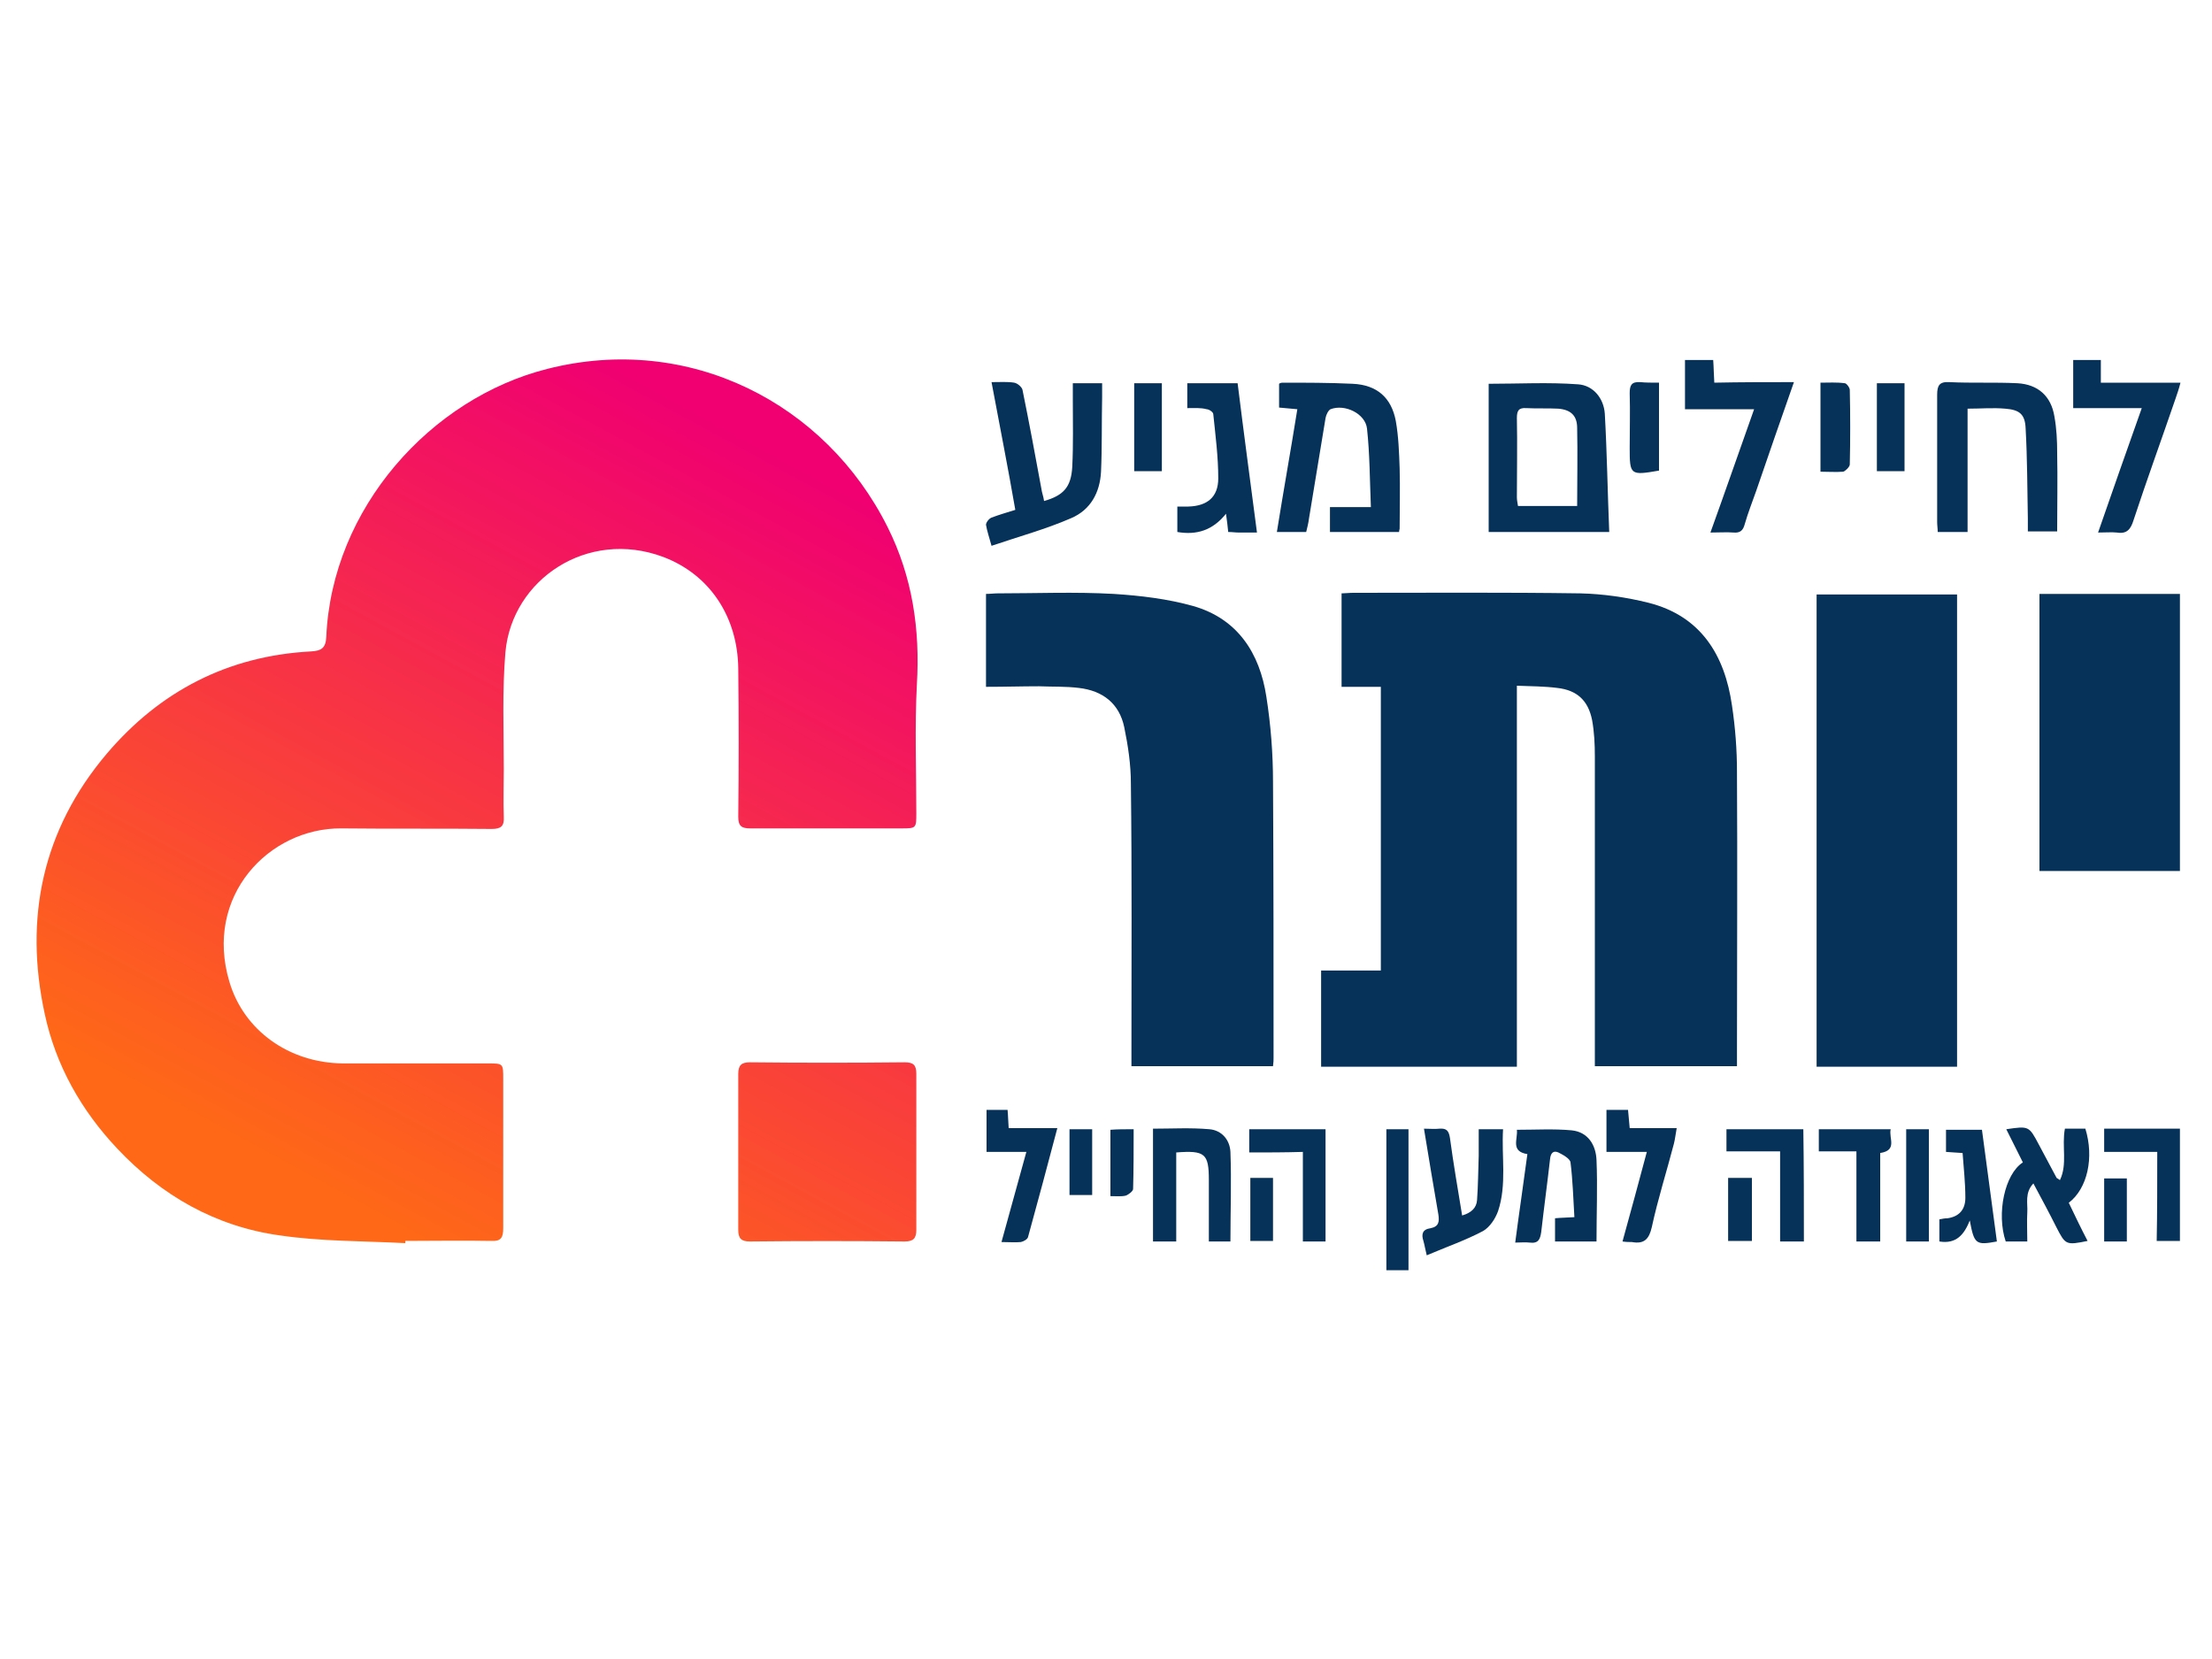 <?xml version="1.0" encoding="utf-8"?>
<svg version="1.1" id="Layer_1" xmlns="http://www.w3.org/2000/svg" xmlns:xlink="http://www.w3.org/1999/xlink" x="0px" y="0px"
	 viewBox="0 0 400 300" style="enable-background:new 0 0 400 300;" xml:space="preserve">
<style type="text/css">
	.st0{fill:url(#SVGID_1_);}
	.st1{fill:#063158;}
	.st2{fill:url(#SVGID_2_);}
</style>
<linearGradient id="SVGID_1_" gradientUnits="userSpaceOnUse" x1="54.025" y1="212.205" x2="128.359" y2="75.397">
	<stop  offset="0" style="stop-color:#FF6817"/>
	<stop  offset="1" style="stop-color:#F00071"/>
</linearGradient>
<path class="st0" d="M73.3,224.8c-7.6-0.4-15.2-0.3-22.7-1.4c-11.6-1.6-21.4-7.2-29.4-15.7c-6.5-6.9-11.1-15-13.1-24.3
	C4.3,166,7.7,150,19.3,136.3c9.6-11.3,21.9-17.7,36.9-18.5c1.9-0.1,2.7-0.6,2.8-2.6C60,91.9,77.9,72,99,66.7
	c25.6-6.5,50.3,6.2,61.5,28.6c4.5,9,5.9,18.5,5.3,28.5c-0.4,7.7-0.1,15.5-0.1,23.2c0,2.8,0,2.8-2.8,2.8c-9.1,0-18.1,0-27.2,0
	c-1.6,0-2.2-0.4-2.2-2.1c0.1-8.9,0.1-17.9,0-26.8c-0.1-9.3-5.1-17-13.6-20.2c-13.7-5.1-27.3,4.1-28.5,17.2c-0.6,7-0.3,14.1-0.3,21.1
	c0,2.9-0.1,5.8,0,8.7c0.1,1.7-0.5,2.2-2.2,2.2c-9.1-0.1-18.1,0-27.2-0.1c-13-0.1-24.9,12.2-20.2,27.8c2.6,8.7,10.7,14.6,20.5,14.7
	c8.7,0,17.5,0,26.2,0c2.8,0,2.8,0,2.8,2.8c0,9,0,18,0,27c0,1.7-0.4,2.4-2.2,2.3c-5.2-0.1-10.3,0-15.5,0
	C73.3,224.6,73.3,224.7,73.3,224.8z"/>
<path class="st1" d="M274.3,192.9c-12,0-23.6,0-35.4,0c0-5.8,0-11.5,0-17.4c3.6,0,7.1,0,10.8,0c0-17.1,0-34.1,0-51.3
	c-2.3,0-4.6,0-7.1,0c0-5.7,0-11.2,0-16.9c0.6,0,1.4-0.1,2.1-0.1c13.7,0,27.4-0.1,41.1,0.1c4.1,0.1,8.3,0.7,12.3,1.7
	c9.5,2.4,13.8,9.5,15.1,18.6c0.6,4,0.9,8,0.9,12c0.1,16.9,0,33.7,0,50.6c0,0.8,0,1.6,0,2.6c-8.6,0-17,0-25.7,0c0-0.8,0-1.6,0-2.4
	c0-17.9,0-35.8,0-53.6c0-2.2-0.1-4.4-0.5-6.6c-0.7-3.5-2.7-5.4-6.3-5.8c-2.3-0.3-4.7-0.3-7.3-0.4
	C274.3,147.1,274.3,169.9,274.3,192.9z"/>
<path class="st1" d="M178.3,124.2c0-5.7,0-11.2,0-16.8c0.8,0,1.4-0.1,2.1-0.1c7,0,14-0.3,21,0.1c4.8,0.3,9.8,0.9,14.4,2.2
	c8,2.3,12,8.5,13.2,16.4c0.8,5.1,1.2,10.3,1.2,15.4c0.1,16.6,0.1,33.2,0.1,49.8c0,0.5,0,0.9-0.1,1.6c-8.5,0-17,0-25.6,0
	c0-0.8,0-1.6,0-2.3c0-16.3,0.1-32.5-0.1-48.8c0-3.4-0.5-6.8-1.2-10.2c-0.9-4.3-3.9-6.6-8.2-7.1c-2.4-0.3-4.8-0.2-7.2-0.3
	C184.7,124.1,181.7,124.2,178.3,124.2z"/>
<path class="st1" d="M353.9,192.9c-8.4,0-16.9,0-25.4,0c0-28.5,0-56.9,0-85.4c8.4,0,16.8,0,25.4,0
	C353.9,135.8,353.9,164.3,353.9,192.9z"/>
<path class="st1" d="M394.2,107.4c0,16.7,0,33.4,0,50.1c-8.5,0-16.9,0-25.4,0c0-16.7,0-33.3,0-50.1
	C377.2,107.4,385.6,107.4,394.2,107.4z"/>
<linearGradient id="SVGID_2_" gradientUnits="userSpaceOnUse" x1="126.223" y1="251.434" x2="200.558" y2="114.626">
	<stop  offset="0" style="stop-color:#FF6817"/>
	<stop  offset="1" style="stop-color:#F00071"/>
</linearGradient>
<path class="st2" d="M165.7,208.5c0,4.6,0,9.3,0,13.9c0,1.5-0.5,2.1-2.1,2.1c-9.3-0.1-18.7-0.1-28,0c-1.6,0-2.1-0.6-2.1-2.1
	c0-9.4,0-18.8,0-28.2c0-1.6,0.6-2.1,2.1-2.1c9.3,0.1,18.7,0.1,28,0c1.6,0,2.1,0.5,2.1,2.1C165.7,198.9,165.7,203.7,165.7,208.5
	C165.7,208.5,165.7,208.5,165.7,208.5z"/>
<path class="st1" d="M269.2,96.2c0-9.1,0-17.9,0-26.8c5.5,0,10.8-0.3,16.2,0.1c2.7,0.2,4.6,2.5,4.8,5.3c0.4,7.1,0.5,14.2,0.8,21.4
	C283.4,96.2,276.3,96.2,269.2,96.2z M285.2,91.5c0-4.8,0.1-9.5,0-14.1c0-2.2-1.1-3.3-3.4-3.5c-1.9-0.1-3.9,0-5.8-0.1
	c-1.4-0.1-1.7,0.5-1.7,1.8c0.1,4.8,0,9.5,0,14.3c0,0.5,0.1,1,0.2,1.6C278.1,91.5,281.6,91.5,285.2,91.5z"/>
<path class="st1" d="M230.9,96.2c1.2-7.5,2.5-14.7,3.7-22.2c-1.2-0.1-2.2-0.2-3.3-0.3c0-1.4,0-2.8,0-4.3c0.1-0.1,0.4-0.2,0.6-0.2
	c4.2,0,8.5,0,12.7,0.2c4.4,0.2,7,2.5,7.8,6.7c0.5,2.8,0.6,5.7,0.7,8.6c0.1,3.6,0,7.3,0,10.9c0,0.1-0.1,0.3-0.1,0.6
	c-4.1,0-8.2,0-12.5,0c0-1.4,0-2.8,0-4.5c2.3,0,4.6,0,7.4,0c-0.2-4.9-0.2-9.6-0.7-14.2c-0.3-2.7-4-4.5-6.6-3.5
	c-0.4,0.2-0.8,1-0.9,1.6c-1,6.1-2,12.2-3,18.2c-0.1,0.8-0.3,1.6-0.5,2.4C234.5,96.2,232.8,96.2,230.9,96.2z"/>
<path class="st1" d="M355.8,96.2c-2,0-3.6,0-5.4,0c0-0.6-0.1-1.2-0.1-1.8c0-7.7,0-15.3,0-23c0-1.7,0.4-2.4,2.2-2.3
	c4.1,0.2,8.2,0,12.3,0.2c3.7,0.2,6.1,2.3,6.7,6c0.4,2.2,0.5,4.4,0.5,6.6c0.1,4.7,0,9.4,0,14.2c-1.8,0-3.4,0-5.3,0c0-0.8,0-1.5,0-2.3
	c-0.1-5.4-0.1-10.9-0.4-16.3c-0.1-2.6-1.1-3.4-3.7-3.6c-2.2-0.2-4.4,0-6.8,0C355.8,81.3,355.8,88.6,355.8,96.2z"/>
<path class="st1" d="M179.3,69.1c1.6,0,2.9-0.1,4.1,0.1c0.6,0.1,1.4,0.8,1.5,1.3c1.2,5.9,2.3,11.8,3.4,17.8c0.1,0.8,0.4,1.5,0.5,2.3
	c3.5-1,4.9-2.5,5.1-6.2c0.2-4,0.1-8.1,0.1-12.1c0-0.9,0-1.9,0-3c1.7,0,3.4,0,5.3,0c0,0.8,0,1.7,0,2.5c-0.1,4.5,0,9-0.2,13.5
	c-0.2,3.8-1.9,6.9-5.4,8.4c-4.6,2-9.4,3.3-14.4,5c-0.4-1.5-0.8-2.6-1-3.8c0-0.4,0.5-1.1,1-1.3c1.3-0.5,2.7-0.9,4.3-1.4
	C182.3,84.7,180.8,77.1,179.3,69.1z"/>
<path class="st1" d="M324.4,69.1c-2.4,6.8-4.6,13.2-6.8,19.6c-0.7,2-1.5,4-2.1,6.1c-0.3,1.1-0.8,1.6-2,1.5c-1.3-0.1-2.6,0-4.2,0
	c2.7-7.5,5.2-14.7,7.9-22.3c-4.2,0-8.3,0-12.5,0c0-3.2,0-6,0-8.9c1.7,0,3.3,0,5.1,0c0.1,1.3,0.1,2.6,0.2,4.1
	C314.8,69.1,319.4,69.1,324.4,69.1z"/>
<path class="st1" d="M387.3,73.8c-4.3,0-8.3,0-12.4,0c0-3,0-5.8,0-8.7c1.6,0,3.2,0,5,0c0,1.3,0,2.6,0,4.1c4.8,0,9.5,0,14.4,0
	c-0.3,1.2-0.6,2-0.9,2.9c-2.5,7.3-5.2,14.7-7.6,22c-0.5,1.6-1.2,2.5-3,2.2c-1-0.1-2,0-3.4,0C382,88.8,384.6,81.4,387.3,73.8z"/>
<path class="st1" d="M288.7,224.5c-2.5,0-4.9,0-7.5,0c0-1.4,0-2.7,0-4.2c1-0.1,2-0.1,3.5-0.2c-0.2-3.4-0.3-6.7-0.7-9.9
	c-0.1-0.7-1.4-1.4-2.2-1.8c-0.9-0.4-1.4,0.1-1.5,1.2c-0.5,4.4-1.1,8.8-1.6,13.2c-0.2,1.3-0.5,2.1-2.1,1.9c-0.8-0.1-1.6,0-2.6,0
	c0.7-5.4,1.5-10.7,2.2-16c-3.1-0.5-1.7-2.7-1.9-4.4c3.4,0,6.7-0.2,9.9,0.1c3,0.3,4.4,2.7,4.5,5.4
	C288.9,214.5,288.7,219.4,288.7,224.5z"/>
<path class="st1" d="M214.7,73.8c0-1.6,0-3,0-4.5c3,0,5.9,0,9.1,0c1.1,8.9,2.3,17.8,3.5,27c-1.3,0-2.3,0-3.3,0
	c-0.6,0-1.2-0.1-1.9-0.1c-0.1-1-0.2-1.9-0.4-3.3c-2.4,3-5.3,3.9-8.8,3.3c0-1.5,0-2.9,0-4.6c0.7,0,1.4,0,2,0c3.4-0.1,5.4-1.7,5.4-5.1
	c0-3.9-0.5-7.7-0.9-11.6c0-0.4-0.8-0.9-1.2-0.9C217.1,73.7,215.9,73.8,214.7,73.8z"/>
<path class="st1" d="M373.4,204.1c1.3,0,2.5,0,3.7,0c1.6,5.2,0.4,10.8-3,13.4c1.1,2.3,2.2,4.6,3.4,6.9c-3.9,0.8-4,0.7-5.6-2.4
	c-1.3-2.6-2.7-5.2-4.2-8c-1.6,1.7-1,3.6-1.1,5.2c-0.1,1.7,0,3.5,0,5.3c-1.4,0-2.7,0-3.9,0c-1.7-5-0.2-12.2,3.1-14.3c-1-2-2-4-3-6
	c4.1-0.6,4.1-0.6,5.9,2.8c1.1,2,2.1,4,3.2,6c0.1,0.1,0.2,0.1,0.6,0.4C373.9,210.5,372.8,207.3,373.4,204.1z"/>
<path class="st1" d="M264.4,219.8c1.7-0.5,2.6-1.4,2.7-2.8c0.2-2.7,0.2-5.4,0.3-8c0-1.5,0-3.1,0-4.8c1.5,0,2.8,0,4.4,0
	c-0.3,4.9,0.7,10-0.9,14.8c-0.5,1.4-1.5,2.9-2.7,3.6c-3.2,1.7-6.7,2.9-10.2,4.4c-0.3-1.2-0.4-1.9-0.6-2.6c-0.4-1.2-0.2-2.1,1.3-2.3
	c1.5-0.3,1.6-1.2,1.4-2.5c-0.9-5.1-1.7-10.1-2.6-15.5c1.1,0,1.9,0.1,2.8,0c1.3-0.1,1.7,0.4,1.9,1.7
	C262.8,210.3,263.6,214.9,264.4,219.8z"/>
<path class="st1" d="M222.5,224.5c-1.2,0-2.5,0-3.9,0c0-3.2,0-6.2,0-9.3c0-0.6,0-1.2,0-1.8c0-4.8-0.7-5.4-5.9-5c0,5.3,0,10.6,0,16.1
	c-1.5,0-2.8,0-4.2,0c0-6.7,0-13.5,0-20.4c3.4,0,6.8-0.2,10.2,0.1c2.3,0.2,3.7,2,3.8,4.1C222.7,213.7,222.5,219,222.5,224.5z"/>
<path class="st1" d="M293.4,224.5c1.5-5.4,2.9-10.6,4.4-16.2c-2.6,0-4.9,0-7.3,0c0-2.6,0-5,0-7.6c1.2,0,2.4,0,3.9,0
	c0.1,1,0.2,2.1,0.3,3.3c2.8,0,5.5,0,8.5,0c-0.2,1.1-0.3,2-0.5,2.8c-1.3,5-2.9,10-4,15.1c-0.5,2.2-1.4,3.1-3.6,2.7
	C294.6,224.6,294.1,224.6,293.4,224.5z"/>
<path class="st1" d="M181.1,224.6c1.5-5.5,3-10.8,4.5-16.3c-2.5,0-4.7,0-7.2,0c0-2.6,0-5.1,0-7.6c1.2,0,2.4,0,3.8,0
	c0.1,1,0.1,2,0.2,3.3c2.9,0,5.7,0,8.8,0c-1.8,6.8-3.5,13.2-5.3,19.7c-0.1,0.4-0.8,0.8-1.3,0.9C183.5,224.7,182.5,224.6,181.1,224.6z
	"/>
<path class="st1" d="M326.2,224.5c-1.4,0-2.7,0-4.3,0c0-5.5,0-10.8,0-16.3c-3.4,0-6.5,0-9.7,0c0-1.4,0-2.6,0-4c4.6,0,9.2,0,13.9,0
	C326.2,210.9,326.2,217.6,326.2,224.5z"/>
<path class="st1" d="M390.1,208.3c-3.3,0-6.4,0-9.6,0c0-1.5,0-2.8,0-4.2c4.6,0,9.1,0,13.7,0c0,6.8,0,13.5,0,20.3c-1.3,0-2.6,0-4.2,0
	C390.1,219.2,390.1,213.9,390.1,208.3z"/>
<path class="st1" d="M225.9,208.4c0-1.6,0-2.8,0-4.2c4.6,0,9.1,0,13.8,0c0,6.7,0,13.4,0,20.3c-1.4,0-2.6,0-4.1,0
	c0-5.4,0-10.6,0-16.2C232.3,208.4,229.2,208.4,225.9,208.4z"/>
<path class="st1" d="M335.7,208.2c-2.5,0-4.6,0-6.8,0c0-1.4,0-2.7,0-4c4.3,0,8.5,0,13,0c-0.4,1.6,1.3,3.8-1.9,4.3c0,5.3,0,10.6,0,16
	c-1.5,0-2.8,0-4.3,0C335.7,219.2,335.7,213.8,335.7,208.2z"/>
<path class="st1" d="M356.2,220.7c-1,2.5-2.4,4.3-5.5,3.8c0-1.3,0-2.6,0-4c0.5-0.1,1-0.2,1.5-0.2c2-0.3,3.2-1.5,3.2-3.7
	c0-2.7-0.3-5.3-0.5-8.1c-1.1-0.1-2-0.1-3-0.2c0-1.3,0-2.6,0-4c2.2,0,4.3,0,6.5,0c0.9,6.8,1.8,13.5,2.7,20.2
	C357.3,225.2,357,225,356.2,220.7z"/>
<path class="st1" d="M254.7,229.7c-1.3,0-2.6,0-4,0c0-8.5,0-16.9,0-25.5c1.3,0,2.6,0,4,0C254.7,212.6,254.7,221.1,254.7,229.7z"/>
<path class="st1" d="M348.8,204.2c0,6.8,0,13.5,0,20.3c-1.3,0-2.7,0-4.1,0c0-6.7,0-13.4,0-20.3C345.9,204.2,347.2,204.2,348.8,204.2
	z"/>
<path class="st1" d="M344.4,69.3c0,5.3,0,10.5,0,15.9c-1.7,0-3.3,0-5,0c0-5.3,0-10.5,0-15.9C341,69.3,342.6,69.3,344.4,69.3z"/>
<path class="st1" d="M329.2,85.3c0-5.5,0-10.7,0-16.1c1.5,0,2.9-0.1,4.4,0.1c0.3,0,0.9,0.8,0.9,1.2c0.1,4.5,0.1,9,0,13.5
	c0,0.4-0.8,1.2-1.2,1.3C331.9,85.4,330.7,85.3,329.2,85.3z"/>
<path class="st1" d="M300,69.2c0,5.5,0,10.7,0,15.9c-5.2,0.9-5.3,0.8-5.3-4.1c0-3.3,0.1-6.6,0-9.9c0-1.4,0.3-2.1,1.9-2
	C297.6,69.2,298.7,69.2,300,69.2z"/>
<path class="st1" d="M205.1,69.3c1.7,0,3.2,0,5,0c0,5.3,0,10.6,0,15.9c-1.7,0-3.2,0-5,0C205.1,79.9,205.1,74.6,205.1,69.3z"/>
<path class="st1" d="M312.5,213c1.5,0,2.8,0,4.3,0c0,3.8,0,7.5,0,11.4c-1.4,0-2.7,0-4.3,0C312.5,220.7,312.5,217,312.5,213z"/>
<path class="st1" d="M197.5,216.1c-1.4,0-2.7,0-4.1,0c0-4,0-7.9,0-11.9c1.3,0,2.6,0,4.1,0C197.5,208.1,197.5,212,197.5,216.1z"/>
<path class="st1" d="M226.1,213c1.4,0,2.7,0,4.1,0c0,3.8,0,7.5,0,11.4c-1.3,0-2.6,0-4.1,0C226.1,220.8,226.1,217,226.1,213z"/>
<path class="st1" d="M384.6,213.1c0,3.9,0,7.5,0,11.4c-1.4,0-2.6,0-4.1,0c0-3.7,0-7.5,0-11.4C381.8,213.1,383.1,213.1,384.6,213.1z"
	/>
<path class="st1" d="M205,204.2c0,3.7,0,7.2-0.1,10.8c0,0.4-0.8,1-1.3,1.2c-0.8,0.2-1.7,0.1-2.8,0.1c0-4,0-7.9,0-12
	C202.1,204.2,203.4,204.2,205,204.2z"/>
</svg>
